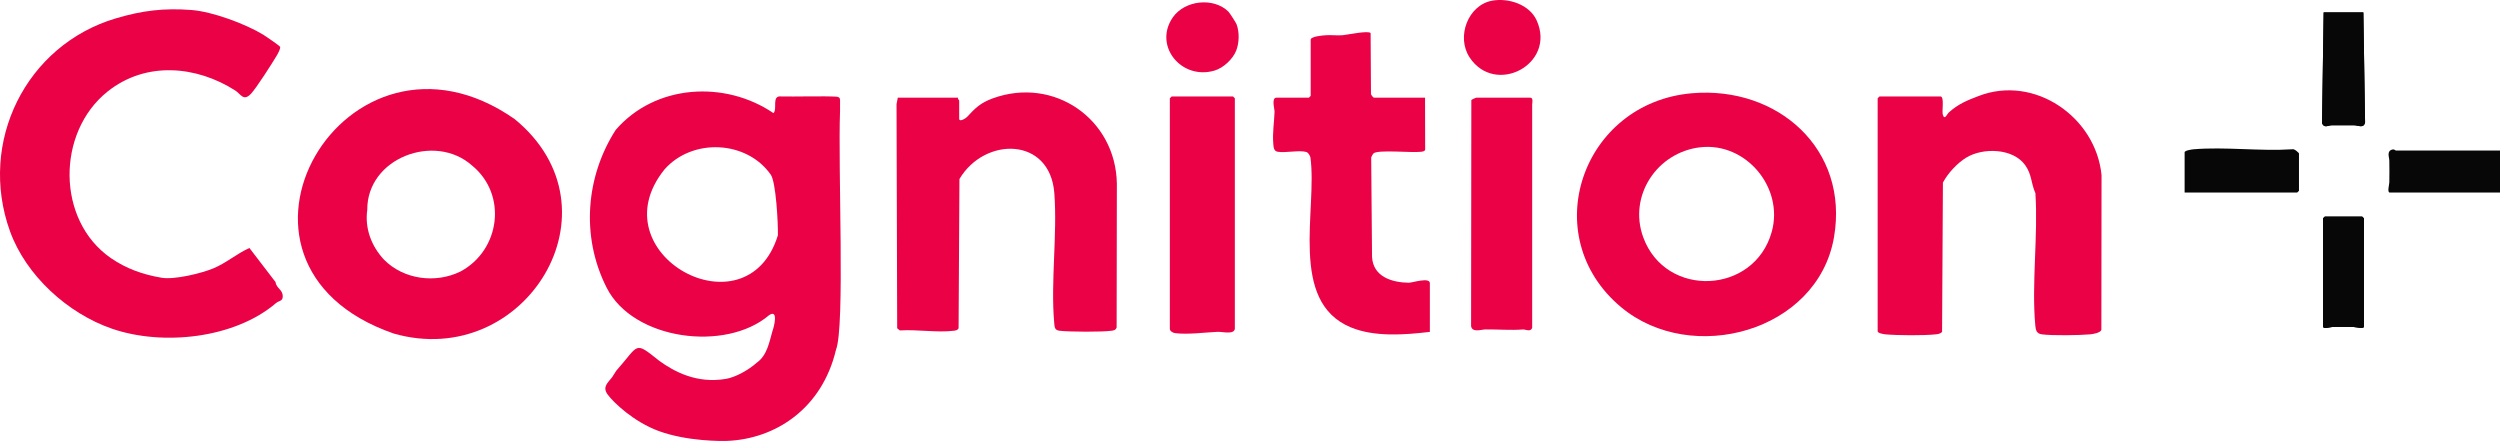 <svg width="650" height="114.652" id="b" xmlns="http://www.w3.org/2000/svg" viewBox="0 0 650 114.652"><defs><style>.e{fill:#eb0145;}.f{fill:#070707;}</style></defs><g id="c"><g id="d"><path class="e" d="M201.102,29.411c1.101-1.063-.564-4.625,1.985-4.338,3.135.092,11.36-.145,14.536.071.877.192.807.631.79,1.44,0,.539,0,1.289,0,2.219-.577,14.682,1.337,56.229-1.063,62.159-3.61,15.229-15.661,23.19-28.408,23.676-1.264.048-10.27.125-17.602-2.549-6.577-2.399-11.775-7.405-13.328-9.486-1.523-2.04.107-3.142,1.129-4.508.397-.565.677-1.133,1.102-1.723,6.065-6.818,4.549-7.824,11.149-2.577,3.856,2.809,9.781,6.033,17.428,4.698,2.404-.42,5.752-2.243,7.944-4.196,2.693-1.923,3.223-5.247,4.075-8.218.41-1.072,1.619-5.797-.858-4.147-11.262,9.619-35.321,6.541-42.239-7.112-6.92-13.657-5.224-29.278,2.345-41.05,10.33-11.934,28.437-12.905,41.013-4.359h0ZM172.771,44.051c-17.68,21.947,21.416,43.372,29.485,17.116.065-3.241-.513-13.929-1.865-15.767-6.261-8.93-20.402-9.559-27.621-1.349h0Z"/><path class="e" d="M65.262,24.37c-1.966,2.083-2.617.107-4.121-.854-9.925-6.345-23.124-7.754-33.201.308-13.242,10.593-13.304,33.41.824,43.235,4.006,2.786,8.402,4.348,13.292,5.162,3.316.552,10.35-1.158,13.459-2.462,3.327-1.395,6.057-3.804,9.33-5.284l6.78,8.846c.254,1.733,1.904,1.916,1.887,3.772-.011,1.251-.994,1.061-1.741,1.701-10.746,9.202-29.419,11.227-42.668,6.662-11.45-3.945-22.348-13.786-26.519-25.377C-5.743,36.939,6.746,11.71,30.128,4.772c6.792-2.015,12.442-2.734,19.732-2.164,5.356.419,13.964,3.594,18.601,6.423.542.33,4.305,2.896,4.37,3.158.133.531-.646,1.872-.953,2.387-1.19,1.995-5.249,8.346-6.616,9.795Z"/><path class="e" d="M133.786,30.945c28.747,23.477,2.663,65.513-31.423,55.775C49.945,68.553,89.894.345,133.786,30.945ZM122.756,43.053c-9.655-8.63-27.357-2.007-27.266,11.504-.675,4.821,1.066,9.427,4.351,12.956,5.119,5.172,13.389,6.261,19.881,3.079,10.343-5.533,12.256-19.972,3.034-27.539Z"/><path class="e" d="M439.928,24.243c22.253-1.899,40.873,14.507,36.909,37.449-4.246,24.572-37.034,33.435-55.315,18.201-22.225-18.521-10.196-53.209,18.407-55.649h0ZM442.113,38.288c-11.241,1.263-18.824,12.605-14.872,23.409,5.829,15.938,28.933,14.86,33.425-1.464,3.157-11.472-6.712-23.275-18.552-21.945Z"/><path class="e" d="M504.621,25.087c.936.288.213,3.803.524,4.786.469,1.484,1.127-.257,1.492-.585,2.592-2.333,4.855-3.191,7.857-4.344,14.458-5.551,30.434,5.48,31.907,20.599l-.047,40.229c-.264.772-2.146,1.085-2.91,1.156-2.744.254-9.926.355-12.547.003-1.394-.187-1.605-1.064-1.721-2.342-.992-10.905.761-23.313.03-34.378-1.184-2.62-.889-4.825-2.687-7.311-3.19-4.411-11.012-4.563-15.333-1.895-2.354,1.454-4.747,4.047-6.029,6.475l-.218,38.815c-.42.465-.975.56-1.563.627-3.043.345-10.065.293-13.165.009-.455-.042-2.02-.293-2.02-.795V25.555c0-.033.436-.468.469-.468h15.962Z"/><path class="e" d="M233.425,25.399h15.649c-.102.307.313.677.313.781v4.684c0,.954,1.673-.055,2.048-.461,2.123-2.299,3.471-3.666,6.722-4.841,15.885-5.742,31.937,5.39,32.227,22.167l-.06,37.406c-.235.681-.692.773-1.331.858-2.615.347-10.817.309-13.49.003-1.303-.149-1.306-.916-1.405-2.033-.954-10.744.845-22.916.027-33.751-1.107-14.658-18.093-14.751-24.671-3.668l-.222,38.811c-.29.52-.706.569-1.239.637-4.22.542-9.679-.38-14.035-.077l-.69-.56-.17-58.253.328-1.703h0Z"/><path class="e" d="M340.777,10.254c.225-.803,3.036-1.025,3.915-1.09,1.443-.107,2.937.115,4.376-.006,1.199-.1,6.753-1.292,7.291-.551l.093,15.721c-.063.331.626,1.07.756,1.07h13.302l.03,13.614c-.299.379-.674.397-1.111.453-2.319.292-11.067-.592-12.287.392-.163.131-.585.863-.632,1.076l.218,25.852c.268,5.135,5.094,6.67,9.556,6.728.913.012,5.478-1.53,5.478.131v12.647c-6.54.772-14.361,1.389-20.565-1.184-16.225-6.729-8.639-30.599-10.487-44.183-.167-.529-.523-1.242-1.089-1.412-1.799-.539-5.435.306-7.451-.06-1.006-.183-1.035-1.184-1.11-2.015-.253-2.818.236-5.684.328-8.446.019-.56-.88-3.591.47-3.591h8.45c.033,0,.469-.435.469-.468v-14.676h0Z"/><path class="e" d="M321.059,85.509c-.262,1.554-3.2.704-4.552.769-3.321.161-7.667.745-10.959.342-.582-.071-1.39-.512-1.39-1.112V25.555c0-.033.436-.468.469-.468h15.962c.033,0,.469.435.469.468v59.954Z"/><path class="e" d="M398.365,85.197c-.349,1.228-1.774.425-2.348.467-3.331.243-6.343-.041-9.714-.014-1.193.01-3.498.901-3.818-.833l.064-58.805c.082-.121,1.156-.614,1.263-.614h14.084c.83,0,.469,1.519.469,1.717v58.081h0Z"/><path class="f" d="M568,50.067v-10.461c0-.486,1.906-.757,2.335-.793,8.219-.688,17.371.552,25.693-.004.459-.197,1.705.918,1.705,1.109v9.68c0,.033-.436.468-.469.468h-29.264Z"/><path class="f" d="M650,39.138v10.929h-28.638c-.755,0-.155-2.031-.14-2.639.044-1.87.024-3.776,0-5.648-.012-.957-.782-2.534.839-2.916.469-.11.753.274.867.274h27.073,0Z"/><path class="e" d="M387.953.178c4.255-.773,9.719.975,11.591,5.153,5.102,11.388-10.808,19.684-17.443,9.597-3.539-5.381-.404-13.613,5.852-14.749Z"/><path class="e" d="M319.395,3.033c.273.269,1.955,2.842,2.131,3.321.742,2.018.681,4.758-.099,6.766-.869,2.236-3.34,4.563-5.697,5.245-8.63,2.498-15.918-6.521-10.776-13.874,3.102-4.436,10.588-5.257,14.442-1.457h0Z"/><path class="f" d="M604.462,56.313c-.103.159-.469.383-.469.468v28.104c0,.787,1.841.154,2.335.141,1.867-.05,3.793-.044,5.661-.001.578.013,2.645.612,2.645-.14v-28.104c0-.033-.436-.468-.469-.468h-9.702Z"/><path class="f" d="M604.149,3.228l-.421,28.822c.598,1.362,1.572.528,2.599.515,1.881-.023,3.78-.023,5.66-.001,1.224.014,2.566.908,2.932-.742l-.443-28.594s-10.328,0-10.328,0Z"/><path class="f" d="M604.462,56.313h9.702c.033,0,.469.435.469.468v28.104c0,.752-2.067.153-2.645.14-1.868-.043-3.794-.048-5.661.001-.494.013-2.335.646-2.335-.141v-28.104c0-.085.366-.31.469-.468h0Z"/><path class="f" d="M604.149,3.228h10.328l.443,28.594c-.366,1.65-1.708.756-2.932.742-1.881-.021-3.78-.022-5.66.001-1.028.013-2.002.847-2.599-.515,0,0,.421-28.822.421-28.822Z"/></g></g></svg>